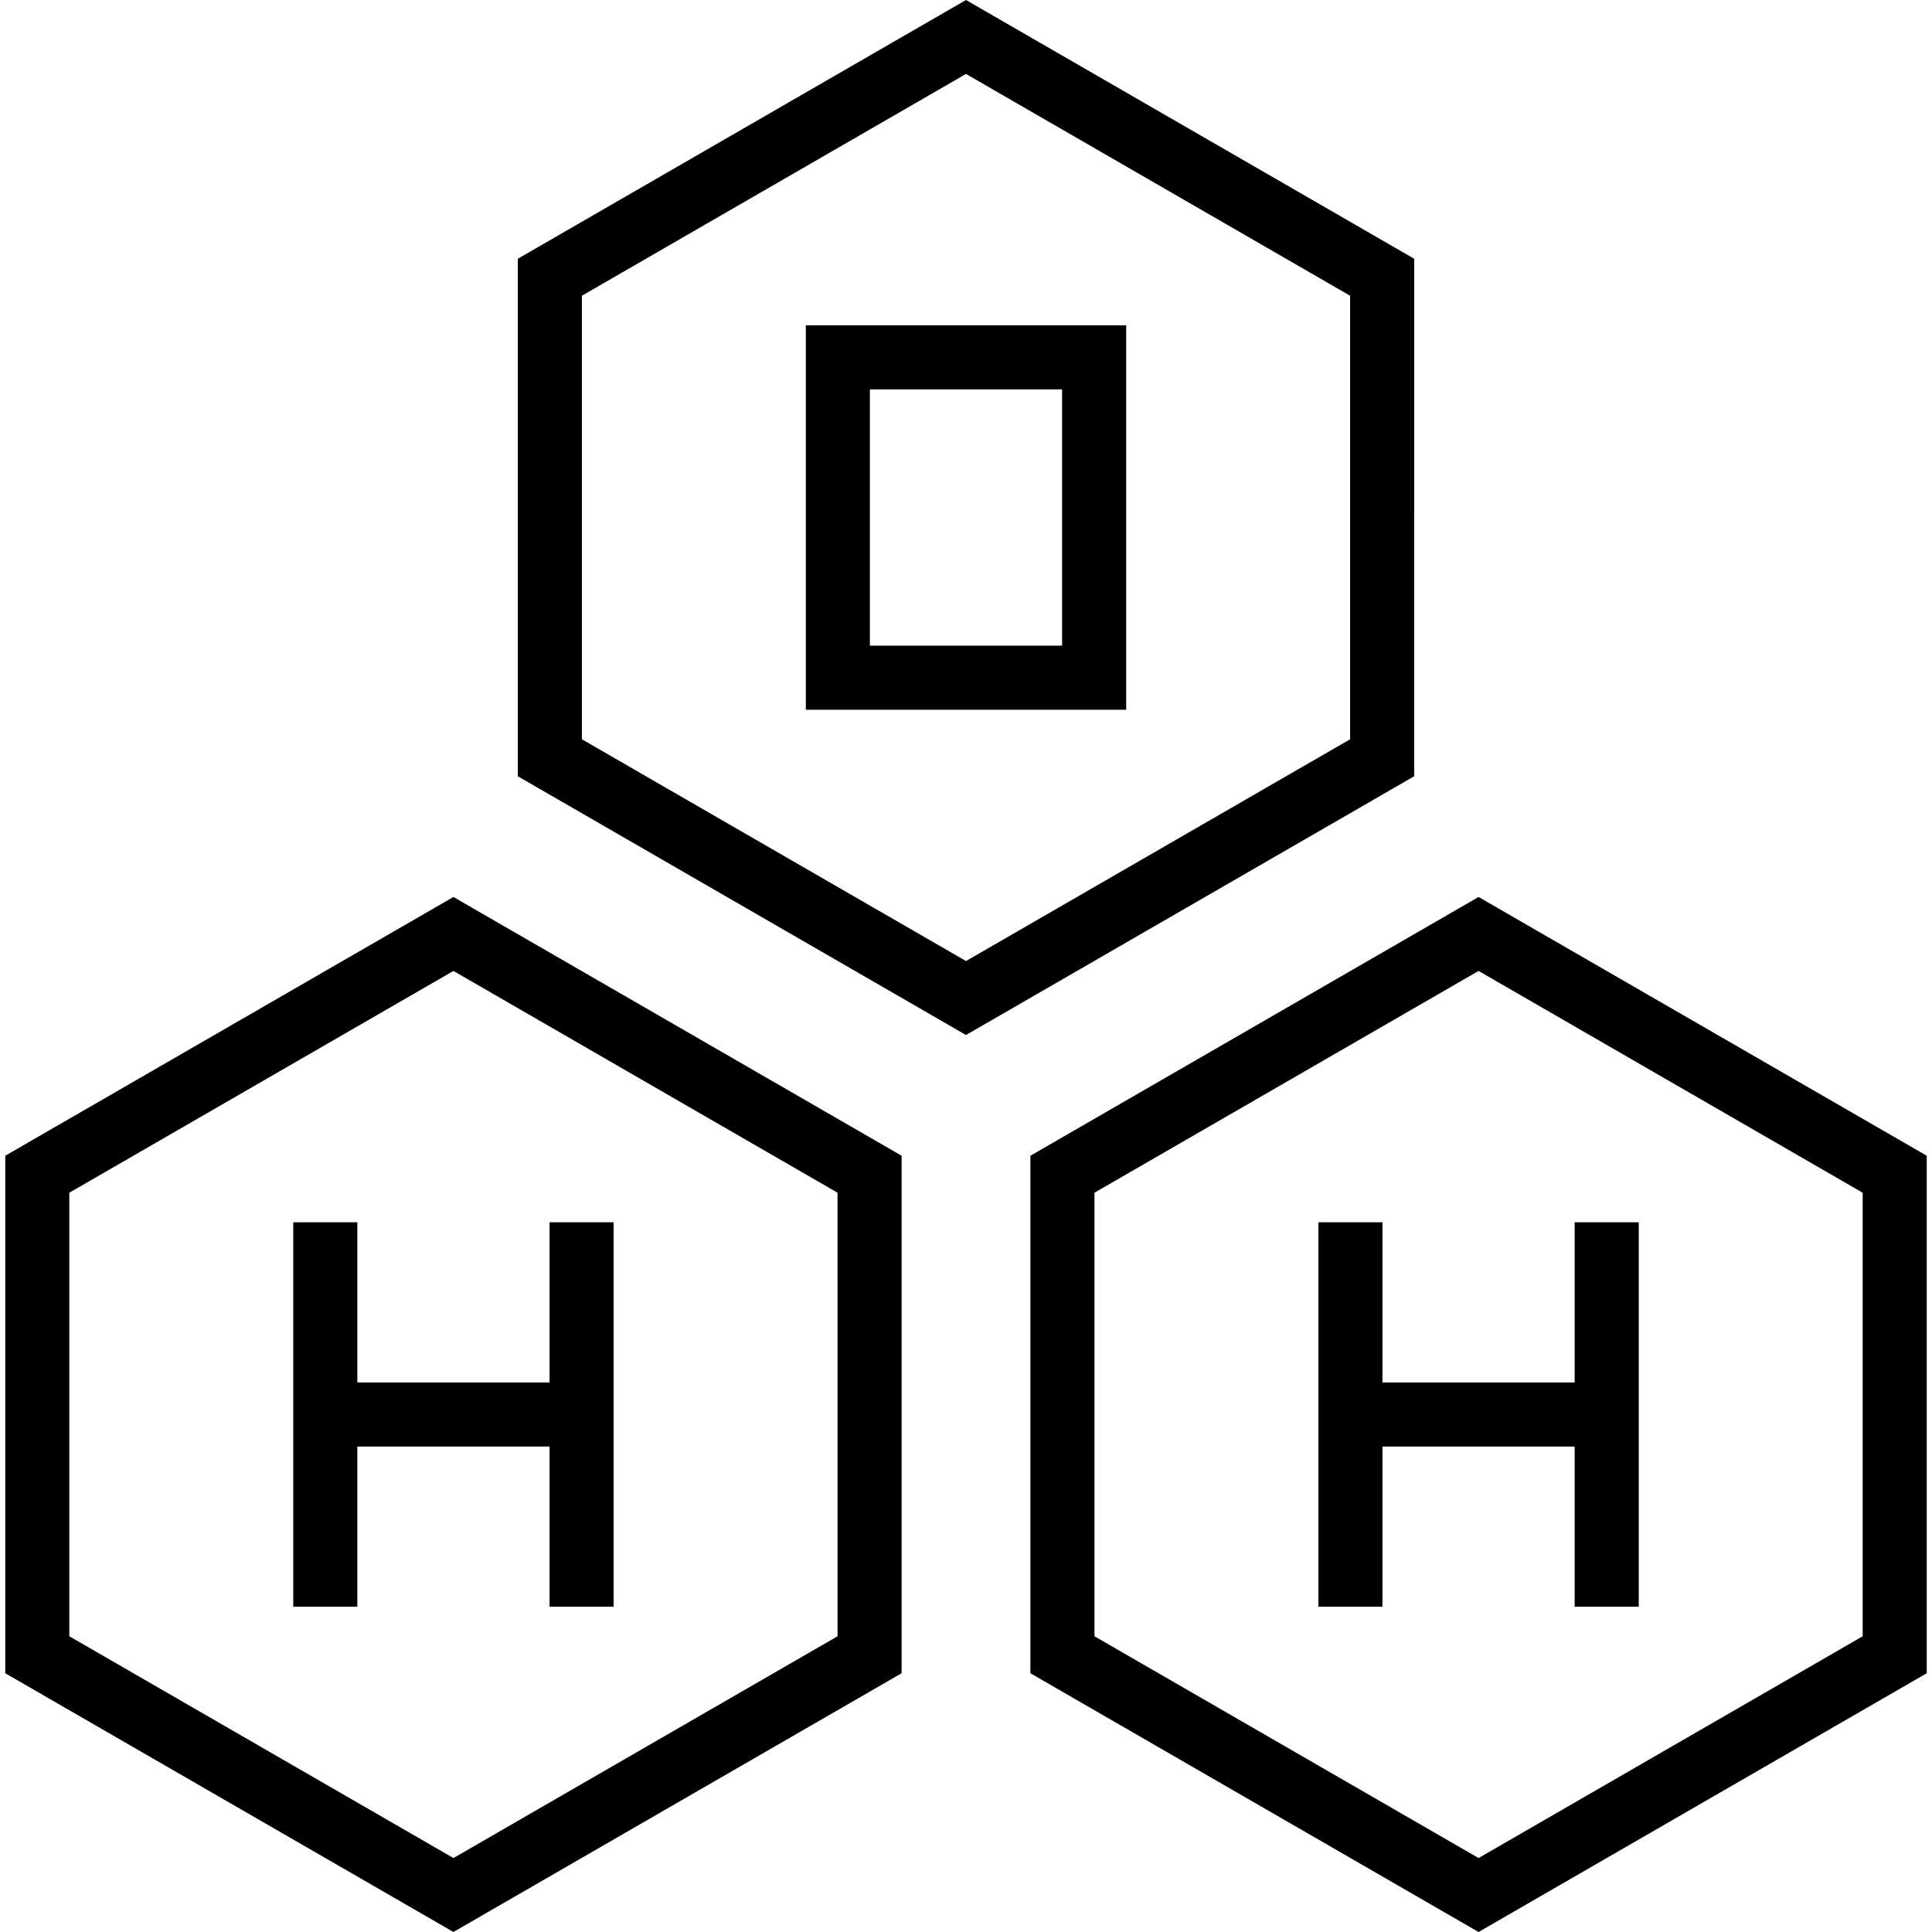 <?xml version="1.0" encoding="iso-8859-1"?>
<!-- Generator: Adobe Illustrator 19.0.0, SVG Export Plug-In . SVG Version: 6.00 Build 0)  -->
<svg version="1.1" id="Layer_1" xmlns="http://www.w3.org/2000/svg" xmlns:xlink="http://www.w3.org/1999/xlink" x="0px" y="0px"
	 viewBox="0 0 248.309 248.309" style="enable-background:new 0 0 248.309 248.309;" xml:space="preserve">
<g>
	<g>
		<g>
			<path d="M181.758,33.256L124.154,0L66.552,33.256v66.512l57.602,33.256l57.602-33.256L181.758,33.256z M124.154,123.519
				L74.787,95.015V38.008l49.367-28.504l49.367,28.504l0.001,57.007L124.154,123.519z"/>
			<path d="M0.675,148.54v66.512l57.602,33.256l57.602-33.256V148.54l-57.602-33.256L0.675,148.54z M107.646,210.3l-49.368,28.504
				L8.91,210.3v-57.007l49.367-28.504l49.367,28.504L107.646,210.3z"/>
			<path d="M190.032,115.285l-57.602,33.256v66.512l57.602,33.256l57.602-33.256V148.54L190.032,115.285z M190.032,238.804
				L140.665,210.3v-57.007l49.367-28.504l49.367,28.504l0.001,57.007L190.032,238.804z"/>
			<polygon points="45.925,157.093 37.691,157.093 37.691,206.501 45.925,206.501 45.925,185.914 70.63,185.914 70.63,206.501 
				78.865,206.501 78.865,157.093 70.63,157.093 70.63,177.679 45.925,177.679 			"/>
			<polygon points="202.383,177.679 177.68,177.679 177.68,157.093 169.446,157.093 169.446,206.501 177.68,206.501 177.68,185.914 
				202.383,185.914 202.383,206.501 210.618,206.501 210.618,157.093 202.383,157.093 			"/>
			<path d="M111.803,41.808c-0.001,0-8.235,0-8.235,0v49.408h8.235h24.704h8.235V41.808h-8.235H111.803z M136.506,82.981h-24.704
				V50.043h24.704V82.981z"/>
		</g>
	</g>
</g>
<g>
</g>
<g>
</g>
<g>
</g>
<g>
</g>
<g>
</g>
<g>
</g>
<g>
</g>
<g>
</g>
<g>
</g>
<g>
</g>
<g>
</g>
<g>
</g>
<g>
</g>
<g>
</g>
<g>
</g>
</svg>
